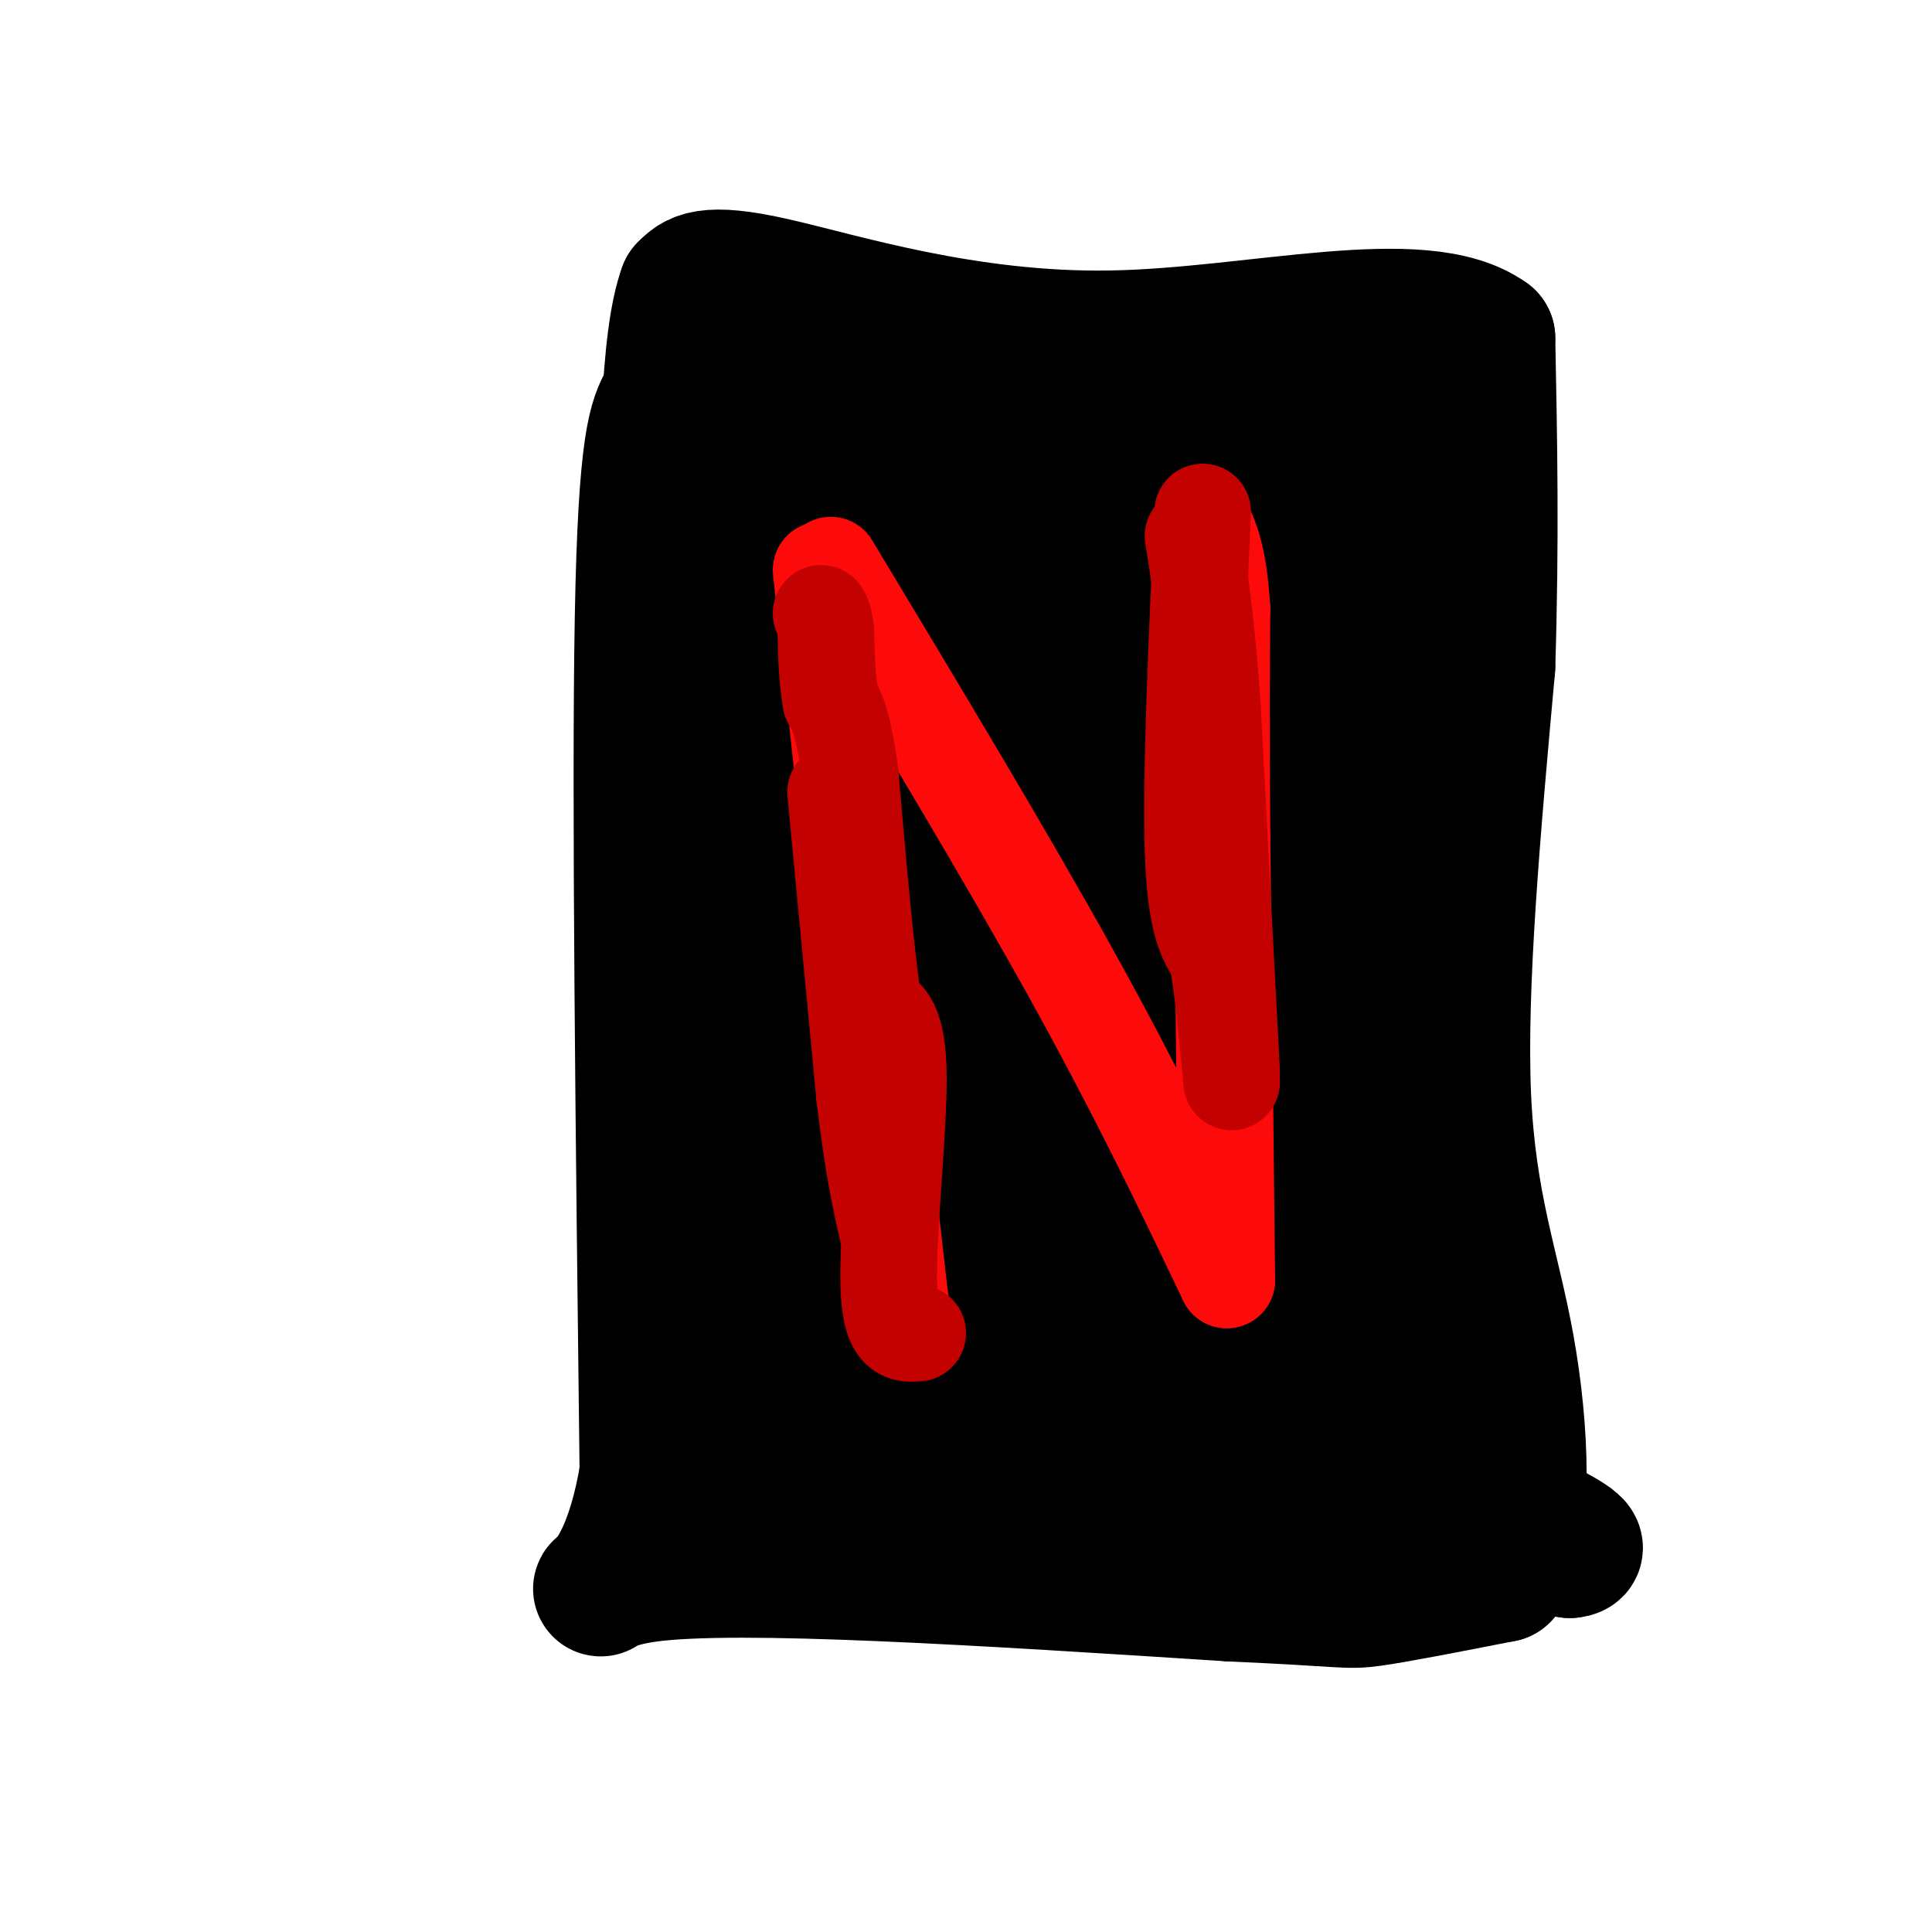 <svg viewBox='0 0 400 400' version='1.1' xmlns='http://www.w3.org/2000/svg' xmlns:xlink='http://www.w3.org/1999/xlink'><g fill='none' stroke='rgb(0,0,0)' stroke-width='28' stroke-linecap='round' stroke-linejoin='round'><path d='M138,83c-2.167,4.000 -4.333,8.000 -5,45c-0.667,37.000 0.167,107.000 1,177'/><path d='M134,305c-5.222,32.022 -18.778,23.578 0,21c18.778,-2.578 69.889,0.711 121,4'/><path d='M255,330c24.067,1.067 23.733,1.733 29,1c5.267,-0.733 16.133,-2.867 27,-5'/><path d='M311,326c5.000,-9.369 4.000,-30.292 1,-47c-3.000,-16.708 -8.000,-29.202 -9,-52c-1.000,-22.798 2.000,-55.899 5,-89'/><path d='M308,138c0.833,-26.167 0.417,-47.083 0,-68'/><path d='M308,70c-13.690,-9.857 -47.917,-0.500 -78,0c-30.083,0.500 -56.024,-7.857 -70,-11c-13.976,-3.143 -15.988,-1.071 -18,1'/><path d='M142,60c-3.750,10.226 -4.125,35.292 -4,69c0.125,33.708 0.750,76.060 3,105c2.250,28.940 6.125,44.470 10,60'/><path d='M151,294c2.905,12.083 5.167,12.292 3,13c-2.167,0.708 -8.762,1.917 6,1c14.762,-0.917 50.881,-3.958 87,-7'/><path d='M247,301c16.097,-3.504 12.841,-8.764 16,-7c3.159,1.764 12.735,10.552 17,-2c4.265,-12.552 3.219,-46.443 5,-71c1.781,-24.557 6.391,-39.778 11,-55'/><path d='M296,166c3.456,-18.005 6.597,-35.518 8,-45c1.403,-9.482 1.067,-10.933 0,-13c-1.067,-2.067 -2.864,-4.749 -5,-8c-2.136,-3.251 -4.610,-7.072 -20,-11c-15.390,-3.928 -43.695,-7.964 -72,-12'/><path d='M207,77c-21.536,-3.473 -39.376,-6.154 -47,-6c-7.624,0.154 -5.033,3.144 -5,9c0.033,5.856 -2.491,14.576 -1,28c1.491,13.424 6.997,31.550 8,57c1.003,25.450 -2.499,58.225 -6,91'/><path d='M156,256c-2.131,25.429 -4.458,43.500 8,49c12.458,5.500 39.702,-1.571 69,-1c29.298,0.571 60.649,8.786 92,17'/><path d='M325,321c7.156,-0.600 -20.956,-10.600 -32,-21c-11.044,-10.400 -5.022,-21.200 1,-32'/><path d='M294,268c0.881,-9.155 2.583,-16.042 0,-47c-2.583,-30.958 -9.452,-85.988 -13,-108c-3.548,-22.012 -3.774,-11.006 -4,0'/><path d='M277,113c-23.488,-3.167 -80.208,-11.083 -102,-14c-21.792,-2.917 -8.655,-0.833 1,11c9.655,11.833 15.827,33.417 22,55'/><path d='M198,165c4.052,8.967 3.182,3.883 0,20c-3.182,16.117 -8.678,53.433 -12,75c-3.322,21.567 -4.471,27.383 0,29c4.471,1.617 14.563,-0.967 26,-5c11.437,-4.033 24.218,-9.517 37,-15'/><path d='M249,269c11.693,-11.231 22.424,-31.810 27,-54c4.576,-22.190 2.997,-45.991 1,-60c-1.997,-14.009 -4.411,-18.226 -5,-21c-0.589,-2.774 0.646,-4.104 -6,-5c-6.646,-0.896 -21.174,-1.357 -32,0c-10.826,1.357 -17.950,4.530 -22,7c-4.050,2.470 -5.025,4.235 -6,6'/><path d='M206,142c-2.259,3.568 -4.907,9.487 1,11c5.907,1.513 20.367,-1.379 27,1c6.633,2.379 5.438,10.029 6,17c0.562,6.971 2.882,13.261 2,30c-0.882,16.739 -4.966,43.925 -5,58c-0.034,14.075 3.983,15.037 8,16'/><path d='M245,275c1.158,3.928 0.053,5.748 0,7c-0.053,1.252 0.944,1.934 4,2c3.056,0.066 8.170,-0.485 12,-4c3.830,-3.515 6.377,-9.994 8,-18c1.623,-8.006 2.322,-17.540 0,-30c-2.322,-12.460 -7.663,-27.846 -10,-38c-2.337,-10.154 -1.668,-15.077 -1,-20'/><path d='M258,174c3.238,-11.560 11.833,-30.458 2,-37c-9.833,-6.542 -38.095,-0.726 -55,-1c-16.905,-0.274 -22.452,-6.637 -28,-13'/><path d='M177,123c-7.908,-2.897 -13.677,-3.641 -13,-6c0.677,-2.359 7.800,-6.333 14,-9c6.200,-2.667 11.477,-4.026 14,-2c2.523,2.026 2.292,7.436 4,10c1.708,2.564 5.354,2.282 9,2'/><path d='M205,118c3.415,-0.723 7.454,-3.531 4,0c-3.454,3.531 -14.400,13.400 -23,21c-8.600,7.600 -14.854,12.931 -14,24c0.854,11.069 8.815,27.877 12,45c3.185,17.123 1.592,34.562 0,52'/><path d='M184,260c-1.289,10.978 -4.511,12.422 2,13c6.511,0.578 22.756,0.289 39,0'/><path d='M225,273c0.000,0.000 2.000,-18.000 2,-18'/><path d='M212,235c2.417,-34.917 4.833,-69.833 5,-72c0.167,-2.167 -1.917,28.417 -4,59'/><path d='M213,222c0.238,21.429 2.833,45.500 -1,54c-3.833,8.500 -14.095,1.429 -20,-3c-5.905,-4.429 -7.452,-6.214 -9,-8'/><path d='M183,265c-1.323,-5.760 -0.130,-16.161 -2,-26c-1.870,-9.839 -6.802,-19.118 -10,-22c-3.198,-2.882 -4.661,0.631 -7,5c-2.339,4.369 -5.555,9.594 -11,22c-5.445,12.406 -13.120,31.994 -7,39c6.120,7.006 26.034,1.430 36,0c9.966,-1.430 9.983,1.285 10,4'/><path d='M192,287c5.914,1.551 15.699,3.430 22,4c6.301,0.570 9.118,-0.169 21,-7c11.882,-6.831 32.827,-19.756 42,-27c9.173,-7.244 6.572,-8.808 6,-11c-0.572,-2.192 0.884,-5.013 0,-9c-0.884,-3.987 -4.110,-9.139 -9,-8c-4.890,1.139 -11.445,8.570 -18,16'/><path d='M256,245c-4.089,9.022 -5.311,23.578 -7,5c-1.689,-18.578 -3.844,-70.289 -6,-122'/></g>
<g fill='none' stroke='rgb(253,10,10)' stroke-width='20' stroke-linecap='round' stroke-linejoin='round'><path d='M170,118c0.000,0.000 13.000,121.000 13,121'/><path d='M183,239c2.833,26.000 3.417,30.500 4,35'/><path d='M172,117c18.167,30.167 36.333,60.333 50,85c13.667,24.667 22.833,43.833 32,63'/><path d='M254,265c0.000,0.000 -1.000,-92.000 -1,-92'/><path d='M253,173c-0.167,-23.167 -0.083,-35.083 0,-47'/><path d='M253,126c-0.667,-10.833 -2.333,-14.417 -4,-18'/></g>
<g fill='none' stroke='rgb(195,1,1)' stroke-width='20' stroke-linecap='round' stroke-linejoin='round'><path d='M173,164c0.000,0.000 6.000,63.000 6,63'/><path d='M179,227c1.833,15.333 3.417,22.167 5,29'/><path d='M249,106c-1.250,27.333 -2.500,54.667 -2,70c0.500,15.333 2.750,18.667 5,22'/><path d='M252,198c1.333,8.000 2.167,17.000 3,26'/><path d='M190,276c-2.867,0.244 -5.733,0.489 -6,-10c-0.267,-10.489 2.067,-31.711 2,-43c-0.067,-11.289 -2.533,-12.644 -5,-14'/><path d='M181,209c-1.667,-10.500 -3.333,-29.750 -5,-49'/><path d='M176,160c-1.500,-10.667 -2.750,-12.833 -4,-15'/><path d='M172,145c-0.833,-4.833 -0.917,-9.417 -1,-14'/><path d='M171,131c-0.333,-3.000 -0.667,-3.500 -1,-4'/><path d='M255,222c0.000,0.000 -4.000,-76.000 -4,-76'/><path d='M251,146c-1.333,-18.500 -2.667,-26.750 -4,-35'/></g>
</svg>